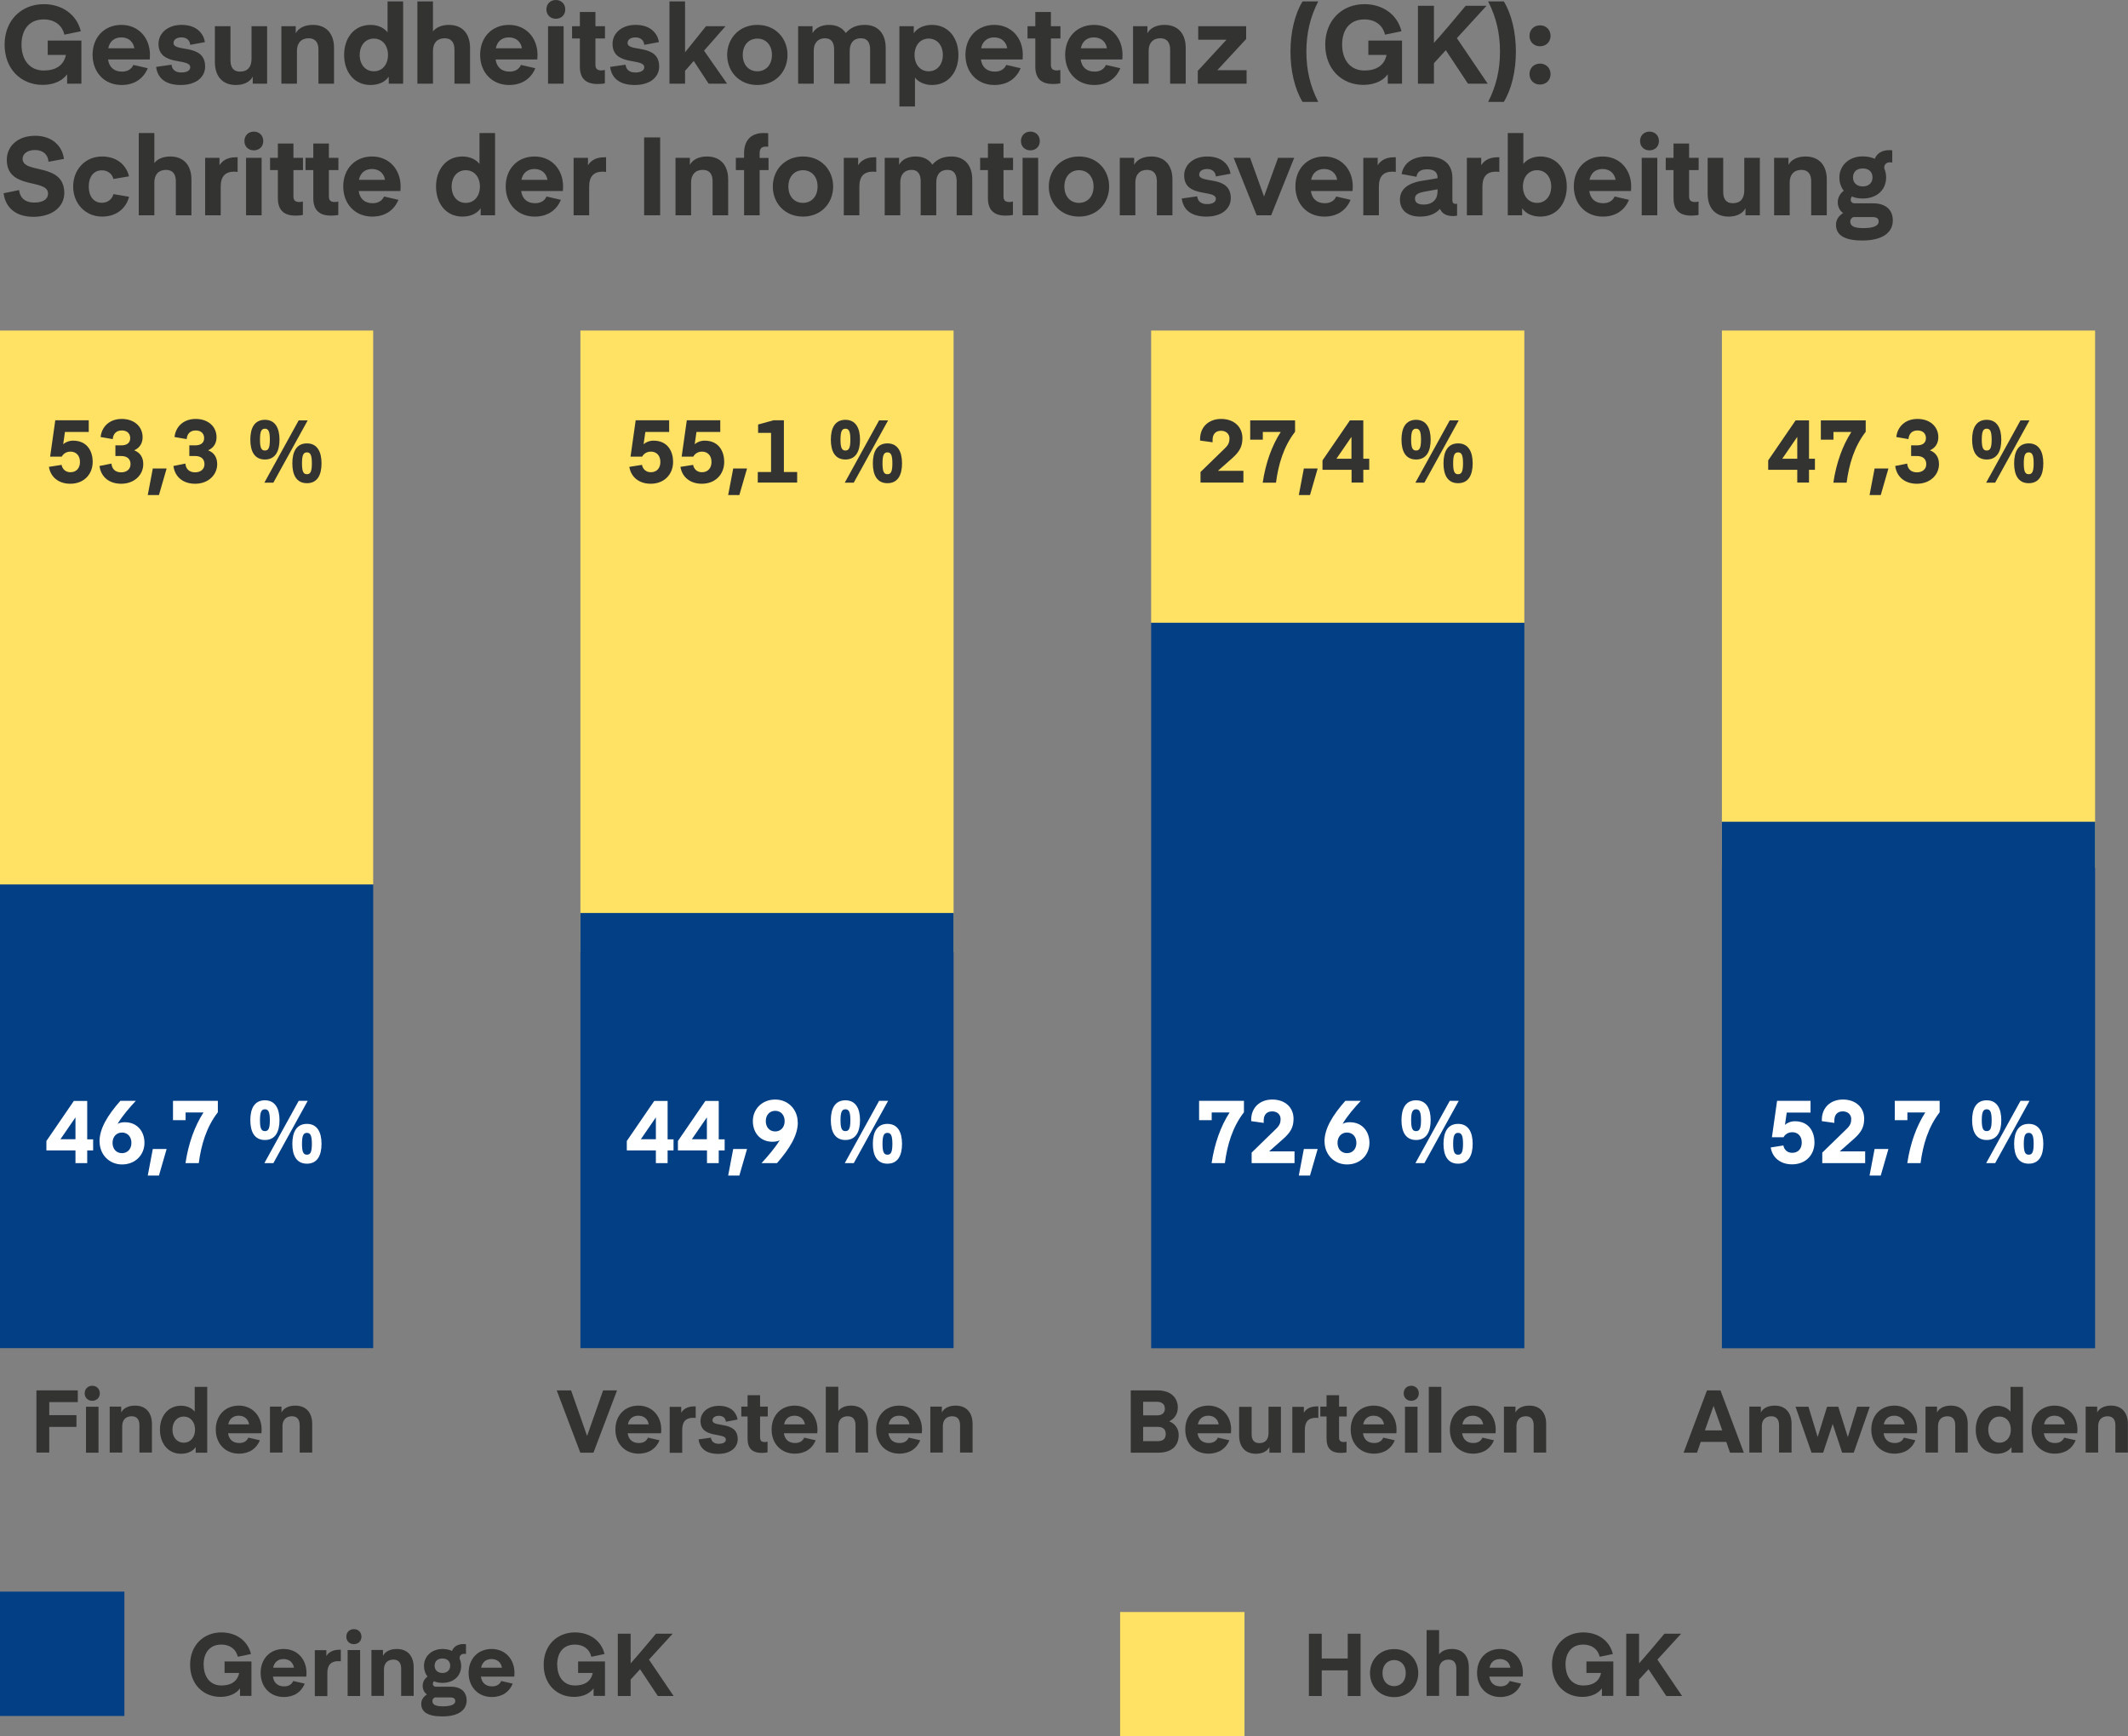 <?xml version="1.0" encoding="UTF-8"?>
<svg id="Ebene_2" data-name="Ebene 2" xmlns="http://www.w3.org/2000/svg" viewBox="0 0 193.99 158.33">
  <rect x="0" y="0" width="193.99" height="158.33" fill="#808080" stroke="none"/>
  <defs>
    <style>
      .cls-1 {
        fill: #333332;
      }

      .cls-2 {
        fill: #033f85;
      }

      .cls-3 {
        fill: #fff;
      }

      .cls-4 {
        fill: #ffe163;
      }
    </style>
  </defs>
  <g id="Ebene_1-2" data-name="Ebene 1">
    <rect class="cls-2" y="80.64" width="34.02" height="42.29"/>
    <rect class="cls-4" y="30.14" width="34.02" height="50.5"/>
    <rect class="cls-4" x="52.91" y="30.14" width="34.02" height="56.69"/>
    <rect class="cls-4" x="104.94" y="30.14" width="34.02" height="26.65"/>
    <rect class="cls-4" x="156.97" y="30.14" width="34.02" height="48.98"/>
    <rect class="cls-2" x="52.91" y="83.25" width="34.02" height="39.68"/>
    <rect class="cls-2" x="104.94" y="56.79" width="34.02" height="66.15"/>
    <rect class="cls-2" x="156.97" y="74.93" width="34.02" height="48.01"/>
    <g>
      <path class="cls-3" d="M8.49,104.9h-.54v1.16h-1.07v-1.16h-2.65v-.86l2.5-3.65h1.22v3.5h.54v1.02ZM6.87,101.9l-1.36,1.98h1.37v-1.98h0Z"/>
      <path class="cls-3" d="M9.07,104.1c0-1.18.72-2.38,1.9-3.72h1.41c-.57.61-1.23,1.37-1.66,2.1.18-.1.39-.15.66-.15,1.14,0,1.79.85,1.79,1.88,0,1.09-.83,1.97-2.04,1.97s-2.05-.94-2.05-2.08ZM11.12,103.27c-.5,0-.86.38-.86.94s.35.94.86.94.86-.38.86-.94-.35-.94-.86-.94Z"/>
      <path class="cls-3" d="M15.19,104.77l-.7,2.42h-1.02l.46-2.42h1.26Z"/>
      <path class="cls-3" d="M19.86,101.42c-1.05,1.36-1.52,2.97-1.74,4.64h-1.21c.27-1.81.84-3.38,1.64-4.62h-1.63v.7h-1.15v-1.76h4.09v1.04Z"/>
      <path class="cls-3" d="M24.15,100.33c.94,0,1.33.76,1.33,1.81s-.38,1.81-1.33,1.81-1.33-.75-1.33-1.81.38-1.81,1.33-1.81ZM24.15,103.14c.3,0,.45-.2.45-.99s-.15-1-.45-1-.45.21-.45,1,.15.99.45.99ZM27.23,100.38h.82l-3.13,5.68h-.82l3.13-5.68ZM27.98,102.48c.94,0,1.33.76,1.33,1.82s-.38,1.81-1.33,1.81-1.33-.75-1.33-1.81.38-1.82,1.33-1.82ZM27.98,105.29c.3,0,.45-.2.45-.99s-.15-1-.45-1-.45.21-.45,1,.15.99.45.99Z"/>
    </g>
    <g>
      <path class="cls-3" d="M61.4,104.9h-.54v1.16h-1.07v-1.16h-2.65v-.86l2.5-3.65h1.22v3.5h.54v1.02ZM59.78,101.9l-1.36,1.98h1.37v-1.98h0Z"/>
      <path class="cls-3" d="M66.06,104.9h-.54v1.16h-1.07v-1.16h-2.65v-.86l2.5-3.65h1.22v3.5h.54v1.02ZM64.43,101.9l-1.36,1.98h1.37v-1.98h0Z"/>
      <path class="cls-3" d="M68.1,104.77l-.7,2.42h-1.02l.46-2.42h1.26Z"/>
      <path class="cls-3" d="M72.73,102.34c0,1.17-.72,2.37-1.9,3.72h-1.41c.56-.61,1.22-1.37,1.66-2.09-.18.1-.4.14-.66.14-1.14,0-1.79-.85-1.79-1.88,0-1.09.83-1.97,2.04-1.97s2.05.94,2.05,2.08ZM70.67,103.17c.5,0,.86-.38.86-.94s-.35-.94-.86-.94-.86.38-.86.94.35.94.86.94Z"/>
      <path class="cls-3" d="M77.07,100.33c.94,0,1.33.76,1.33,1.81s-.38,1.81-1.33,1.81-1.33-.75-1.33-1.81.38-1.81,1.33-1.81ZM77.07,103.14c.3,0,.45-.2.45-.99s-.15-1-.45-1-.45.21-.45,1,.15.99.45.99ZM80.14,100.38h.82l-3.13,5.68h-.82l3.13-5.68ZM80.9,102.48c.94,0,1.33.76,1.33,1.82s-.38,1.81-1.33,1.81-1.33-.75-1.33-1.81.38-1.82,1.33-1.82ZM80.9,105.29c.3,0,.45-.2.45-.99s-.15-1-.45-1-.45.21-.45,1,.15.99.45.99Z"/>
    </g>
    <g>
      <path class="cls-3" d="M113.4,101.42c-1.05,1.36-1.52,2.97-1.74,4.64h-1.21c.27-1.81.84-3.38,1.64-4.62h-1.63v.7h-1.15v-1.76h4.09v1.04Z"/>
      <path class="cls-3" d="M114.06,102.23s0-.09,0-.13c0-1.09.78-1.84,1.92-1.84,1.19,0,1.94.74,1.94,1.75,0,.74-.24,1.22-.94,1.84l-1.29,1.14h2.32v1.07h-3.91v-.96l2.22-2.16c.34-.32.42-.58.42-.9,0-.42-.32-.7-.77-.7-.52,0-.77.34-.77.83,0,.09,0,.18,0,.22l-1.15-.16Z"/>
      <path class="cls-3" d="M120.12,104.77l-.7,2.42h-1.02l.46-2.42h1.26Z"/>
      <path class="cls-3" d="M120.74,104.1c0-1.18.72-2.38,1.9-3.72h1.41c-.57.61-1.23,1.37-1.66,2.1.18-.1.39-.15.66-.15,1.14,0,1.79.85,1.79,1.88,0,1.09-.83,1.97-2.04,1.97s-2.05-.94-2.05-2.08ZM122.79,103.27c-.5,0-.86.38-.86.94s.35.94.86.94.86-.38.86-.94-.35-.94-.86-.94Z"/>
      <path class="cls-3" d="M129.09,100.33c.94,0,1.33.76,1.33,1.81s-.38,1.81-1.33,1.81-1.33-.75-1.33-1.81.38-1.81,1.33-1.81ZM129.09,103.14c.3,0,.45-.2.45-.99s-.15-1-.45-1-.45.21-.45,1,.15.99.45.99ZM132.16,100.38h.82l-3.13,5.68h-.82l3.13-5.68ZM132.92,102.48c.94,0,1.33.76,1.33,1.82s-.38,1.81-1.33,1.81-1.33-.75-1.33-1.81.38-1.82,1.33-1.82ZM132.92,105.29c.3,0,.45-.2.45-.99s-.15-1-.45-1-.45.21-.45,1,.15.99.45.99Z"/>
    </g>
    <g>
      <path class="cls-3" d="M162.58,104.47c.06.33.33.65.8.65.54,0,.87-.37.87-.94s-.34-.94-.87-.94c-.58,0-.79.46-.79.46h-1.06l.47-3.32h3.05v1.07h-2.17l-.16,1.12c.16-.16.51-.33.9-.33,1.35,0,1.79,1.05,1.79,1.93,0,1.15-.81,2-2.04,2-1.07,0-1.8-.61-1.95-1.54l1.15-.18Z"/>
      <path class="cls-3" d="M166.08,102.23s0-.09,0-.13c0-1.09.78-1.84,1.92-1.84,1.19,0,1.94.74,1.94,1.75,0,.74-.24,1.22-.94,1.84l-1.29,1.14h2.32v1.07h-3.91v-.96l2.22-2.16c.34-.32.42-.58.42-.9,0-.42-.32-.7-.77-.7-.52,0-.77.34-.77.83,0,.09,0,.18,0,.22l-1.15-.16Z"/>
      <path class="cls-3" d="M172.15,104.77l-.7,2.42h-1.02l.46-2.42h1.26Z"/>
      <path class="cls-3" d="M176.82,101.42c-1.05,1.36-1.52,2.97-1.74,4.64h-1.21c.27-1.81.84-3.38,1.64-4.62h-1.63v.7h-1.15v-1.76h4.09v1.04Z"/>
      <path class="cls-3" d="M181.11,100.33c.94,0,1.33.76,1.33,1.81s-.38,1.81-1.33,1.81-1.33-.75-1.33-1.81.38-1.81,1.33-1.81ZM181.11,103.14c.3,0,.45-.2.45-.99s-.15-1-.45-1-.45.21-.45,1,.15.99.45.99ZM184.19,100.38h.82l-3.13,5.68h-.82l3.13-5.68ZM184.94,102.48c.94,0,1.33.76,1.33,1.82s-.38,1.81-1.33,1.81-1.33-.75-1.33-1.81.38-1.82,1.33-1.82ZM184.94,105.29c.3,0,.45-.2.45-.99s-.15-1-.45-1-.45.21-.45,1,.15.99.45.99Z"/>
    </g>
    <g>
      <path class="cls-1" d="M165.45,42.84h-.54v1.16h-1.07v-1.16h-2.65v-.86l2.5-3.65h1.22v3.5h.54v1.02ZM163.83,39.85l-1.36,1.98h1.37v-1.98h0Z"/>
      <path class="cls-1" d="M170.08,39.37c-1.05,1.36-1.52,2.97-1.74,4.64h-1.21c.27-1.81.84-3.38,1.64-4.62h-1.63v.7h-1.15v-1.76h4.09v1.04Z"/>
      <path class="cls-1" d="M172.15,42.72l-.7,2.42h-1.02l.46-2.42h1.26Z"/>
      <path class="cls-1" d="M173.86,42.28c.04.45.32.79.89.79.52,0,.85-.31.85-.74s-.25-.75-.87-.75h-.51v-.97h.53c.57,0,.82-.27.82-.66s-.25-.7-.77-.7c-.57,0-.8.4-.82.79l-1.11-.19c.1-.94.81-1.65,1.93-1.65s1.9.68,1.9,1.67c0,.5-.23.96-.77,1.19.58.22.83.69.83,1.26,0,.99-.82,1.79-2.01,1.79-1.11,0-1.85-.63-1.98-1.62l1.1-.22Z"/>
      <path class="cls-1" d="M181.11,38.28c.94,0,1.33.76,1.33,1.81s-.38,1.81-1.33,1.81-1.33-.75-1.33-1.81.38-1.81,1.33-1.81ZM181.11,41.08c.3,0,.45-.2.45-.99s-.15-1-.45-1-.45.21-.45,1,.15.99.45.99ZM184.19,38.33h.82l-3.13,5.68h-.82l3.13-5.68ZM184.94,40.43c.94,0,1.33.76,1.33,1.82s-.38,1.81-1.33,1.81-1.33-.75-1.33-1.81.38-1.82,1.33-1.82ZM184.94,43.24c.3,0,.45-.2.45-.99s-.15-1-.45-1-.45.21-.45,1,.15.99.45.99Z"/>
    </g>
    <g>
      <path class="cls-1" d="M109.4,40.17s0-.09,0-.13c0-1.1.78-1.84,1.92-1.84,1.19,0,1.94.74,1.94,1.75,0,.74-.24,1.22-.94,1.84l-1.29,1.14h2.32v1.07h-3.91v-.96l2.22-2.16c.34-.32.42-.58.42-.9,0-.42-.32-.7-.77-.7-.52,0-.77.34-.77.83,0,.09,0,.18,0,.22l-1.15-.16Z"/>
      <path class="cls-1" d="M118.06,39.37c-1.05,1.36-1.52,2.97-1.74,4.64h-1.21c.27-1.81.84-3.38,1.64-4.62h-1.63v.7h-1.15v-1.76h4.09v1.04Z"/>
      <path class="cls-1" d="M120.12,42.72l-.7,2.42h-1.02l.46-2.42h1.26Z"/>
      <path class="cls-1" d="M124.82,42.84h-.54v1.16h-1.07v-1.16h-2.65v-.86l2.5-3.65h1.22v3.5h.54v1.02ZM123.19,39.85l-1.36,1.98h1.37v-1.98h0Z"/>
      <path class="cls-1" d="M129.09,38.28c.94,0,1.33.76,1.33,1.81s-.38,1.81-1.33,1.81-1.33-.75-1.33-1.81.38-1.81,1.33-1.81ZM129.09,41.08c.3,0,.45-.2.45-.99s-.15-1-.45-1-.45.21-.45,1,.15.99.45.99ZM132.16,38.33h.82l-3.13,5.68h-.82l3.13-5.68ZM132.92,40.43c.94,0,1.33.76,1.33,1.82s-.38,1.81-1.33,1.81-1.33-.75-1.33-1.81.38-1.82,1.33-1.82ZM132.92,43.24c.3,0,.45-.2.45-.99s-.15-1-.45-1-.45.21-.45,1,.15.99.45.99Z"/>
    </g>
    <g>
      <path class="cls-1" d="M58.53,42.41c.06.33.33.65.8.65.54,0,.87-.37.87-.94s-.34-.94-.87-.94c-.58,0-.79.46-.79.46h-1.06l.47-3.32h3.05v1.07h-2.17l-.16,1.12c.16-.16.51-.33.9-.33,1.35,0,1.79,1.05,1.79,1.93,0,1.15-.81,2-2.04,2-1.07,0-1.8-.61-1.95-1.54l1.15-.18Z"/>
      <path class="cls-1" d="M63.19,42.41c.06.33.33.65.8.65.54,0,.87-.37.87-.94s-.34-.94-.87-.94c-.58,0-.79.46-.79.46h-1.06l.47-3.32h3.05v1.07h-2.17l-.16,1.12c.16-.16.51-.33.9-.33,1.35,0,1.79,1.05,1.79,1.93,0,1.15-.81,2-2.04,2-1.07,0-1.8-.61-1.95-1.54l1.15-.18Z"/>
      <path class="cls-1" d="M68.1,42.72l-.7,2.42h-1.02l.46-2.42h1.26Z"/>
      <path class="cls-1" d="M72.66,44h-3.58v-.96h1.21v-3.57h-1.18v-.76l1.41-.39h.94v4.72h1.21v.96Z"/>
      <path class="cls-1" d="M77.07,38.28c.94,0,1.33.76,1.33,1.81s-.38,1.81-1.33,1.81-1.33-.75-1.33-1.81.38-1.81,1.33-1.81ZM77.07,41.08c.3,0,.45-.2.45-.99s-.15-1-.45-1-.45.21-.45,1,.15.99.45.99ZM80.14,38.33h.82l-3.13,5.68h-.82l3.13-5.68ZM80.9,40.43c.94,0,1.33.76,1.33,1.82s-.38,1.81-1.33,1.81-1.33-.75-1.33-1.81.38-1.82,1.33-1.82ZM80.9,43.24c.3,0,.45-.2.45-.99s-.15-1-.45-1-.45.21-.45,1,.15.99.45.99Z"/>
    </g>
    <g>
      <path class="cls-1" d="M5.62,42.41c.06.33.33.65.8.65.54,0,.87-.37.87-.94s-.34-.94-.87-.94c-.58,0-.79.46-.79.46h-1.06l.47-3.32h3.05v1.07h-2.17l-.16,1.12c.16-.16.51-.33.9-.33,1.35,0,1.79,1.05,1.79,1.93,0,1.15-.81,2-2.04,2-1.07,0-1.8-.61-1.95-1.54l1.15-.18Z"/>
      <path class="cls-1" d="M10.16,42.28c.04.45.32.79.89.79.52,0,.85-.31.85-.74s-.25-.75-.87-.75h-.51v-.97h.53c.57,0,.82-.27.82-.66s-.25-.7-.77-.7c-.57,0-.8.4-.82.79l-1.11-.19c.1-.94.81-1.65,1.93-1.65s1.9.68,1.9,1.67c0,.5-.23.96-.77,1.19.58.22.83.69.83,1.26,0,.99-.82,1.79-2.01,1.79-1.11,0-1.85-.63-1.98-1.62l1.1-.22Z"/>
      <path class="cls-1" d="M15.19,42.72l-.7,2.42h-1.02l.46-2.42h1.26Z"/>
      <path class="cls-1" d="M16.9,42.28c.04.45.32.79.89.79.52,0,.85-.31.85-.74s-.25-.75-.87-.75h-.51v-.97h.53c.57,0,.82-.27.82-.66s-.25-.7-.77-.7c-.57,0-.8.4-.82.79l-1.11-.19c.1-.94.81-1.65,1.93-1.65s1.9.68,1.9,1.67c0,.5-.23.96-.77,1.19.58.22.83.69.83,1.26,0,.99-.82,1.79-2.01,1.79-1.11,0-1.85-.63-1.98-1.62l1.1-.22Z"/>
      <path class="cls-1" d="M24.15,38.28c.94,0,1.33.76,1.33,1.81s-.38,1.81-1.33,1.81-1.33-.75-1.33-1.81.38-1.81,1.33-1.81ZM24.15,41.08c.3,0,.45-.2.45-.99s-.15-1-.45-1-.45.21-.45,1,.15.99.45.99ZM27.23,38.33h.82l-3.13,5.68h-.82l3.13-5.68ZM27.98,40.43c.94,0,1.33.76,1.33,1.82s-.38,1.81-1.33,1.81-1.33-.75-1.33-1.81.38-1.82,1.33-1.82ZM27.98,43.24c.3,0,.45-.2.45-.99s-.15-1-.45-1-.45.21-.45,1,.15.99.45.99Z"/>
    </g>
    <g>
      <path class="cls-1" d="M3.32,132.46v-5.68h3.77v1.07h-2.6v1.19h2.48v1.07h-2.48v2.34h-1.17Z"/>
      <path class="cls-1" d="M7.72,127.05c0-.4.29-.69.69-.69s.69.29.69.69-.29.68-.69.68-.69-.28-.69-.68ZM7.84,128.27h1.14v4.19h-1.14v-4.19Z"/>
      <path class="cls-1" d="M11.06,128.78c.19-.36.62-.61,1.25-.61,1.01,0,1.54.67,1.54,1.67v2.61h-1.14v-2.49c0-.49-.21-.82-.71-.82-.55,0-.86.35-.86.91v2.4h-1.14v-4.19h1.05v.51Z"/>
      <path class="cls-1" d="M17.75,126.46h1.14v6h-1.05v-.51c-.26.38-.74.61-1.33.61-1.22,0-1.93-.98-1.93-2.19s.71-2.19,1.93-2.19c.59,0,1.02.26,1.24.54v-2.25ZM16.75,129.17c-.63,0-1.03.51-1.03,1.19s.4,1.19,1.03,1.19,1.03-.51,1.03-1.19-.4-1.19-1.03-1.19Z"/>
      <path class="cls-1" d="M23.69,131.33c-.3.74-.94,1.22-1.91,1.22-1.24,0-2.11-.91-2.11-2.2s.86-2.18,2.1-2.18,2.08.94,2.08,2.18c0,.18-.02.34-.02.34h-3.04c.08.58.45.89,1.02.89.38,0,.68-.15.83-.49l1.05.24ZM20.81,129.88h1.9c-.08-.47-.42-.79-.95-.79s-.86.31-.95.79Z"/>
      <path class="cls-1" d="M25.67,128.78c.19-.36.62-.61,1.25-.61,1.01,0,1.54.67,1.54,1.67v2.61h-1.14v-2.49c0-.49-.21-.82-.71-.82-.55,0-.86.35-.86.91v2.4h-1.14v-4.19h1.05v.51Z"/>
    </g>
    <g>
      <path class="cls-1" d="M1.96,4.07c0,1.4.75,2.36,2.03,2.36,1.08,0,1.82-.46,2.02-1.42h-1.66v-1.31h3.07v3.93h-1.3v-.86c-.41.58-1.19.97-2.23.97-1.98,0-3.47-1.45-3.47-3.67S1.95.38,3.99.38c1.66,0,3,.93,3.38,2.47l-1.5.31c-.21-.89-.93-1.39-1.88-1.39-1.3,0-2.03.9-2.03,2.3Z"/>
      <path class="cls-1" d="M13.47,6.22c-.38.92-1.18,1.53-2.39,1.53-1.55,0-2.64-1.14-2.64-2.75s1.08-2.73,2.63-2.73,2.6,1.18,2.6,2.73c0,.23-.02.42-.02.42h-3.8c.1.72.56,1.11,1.27,1.11.47,0,.85-.19,1.04-.61l1.31.3ZM9.87,4.4h2.38c-.1-.59-.53-.99-1.19-.99s-1.07.39-1.19.99Z"/>
      <path class="cls-1" d="M15.64,5.9c.03.38.29.71.88.71.54,0,.82-.19.82-.48,0-.88-2.89-.05-2.89-2.13,0-.95.81-1.73,2.1-1.73,1.44,0,2.01.84,2.13,1.57l-1.34.25c-.03-.38-.29-.68-.8-.68-.46,0-.72.22-.72.51,0,.88,2.88,0,2.88,2.15,0,.94-.8,1.68-2.22,1.68-1.54,0-2.13-.75-2.25-1.65l1.41-.2Z"/>
      <path class="cls-1" d="M22.93,2.39h1.42v5.24h-1.31v-.64c-.24.45-.76.76-1.54.76-1.26,0-1.91-.84-1.91-2.09v-3.27h1.42v3.11c0,.61.24,1.03.87,1.03.7,0,1.05-.43,1.05-1.16v-2.98Z"/>
      <path class="cls-1" d="M26.96,3.03c.24-.45.78-.76,1.56-.76,1.26,0,1.93.84,1.93,2.09v3.27h-1.42v-3.11c0-.61-.26-1.03-.89-1.03-.69,0-1.07.44-1.07,1.14v3h-1.42V2.39h1.31v.64Z"/>
      <path class="cls-1" d="M35.33.13h1.42v7.5h-1.31v-.64c-.33.48-.92.76-1.66.76-1.52,0-2.41-1.22-2.41-2.74s.89-2.74,2.41-2.74c.74,0,1.28.32,1.55.68V.13ZM34.08,3.52c-.79,0-1.29.64-1.29,1.49s.5,1.49,1.29,1.49,1.29-.64,1.29-1.49-.5-1.49-1.29-1.49Z"/>
      <path class="cls-1" d="M39.47,2.87c.27-.36.77-.6,1.45-.6,1.26,0,1.93.84,1.93,2.09v3.27h-1.42v-3.11c0-.61-.26-1.03-.89-1.03-.69,0-1.07.43-1.07,1.15v2.99h-1.42V.13h1.42v2.74Z"/>
      <path class="cls-1" d="M48.8,6.22c-.38.92-1.18,1.53-2.39,1.53-1.55,0-2.64-1.14-2.64-2.75s1.08-2.73,2.63-2.73,2.6,1.18,2.6,2.73c0,.23-.02.42-.02.42h-3.8c.1.72.56,1.11,1.27,1.11.47,0,.85-.19,1.04-.61l1.31.3ZM45.2,4.4h2.38c-.1-.59-.53-.99-1.19-.99s-1.07.39-1.19.99Z"/>
      <path class="cls-1" d="M49.81.86c0-.5.36-.86.86-.86s.86.36.86.86-.36.85-.86.85-.86-.35-.86-.85ZM49.96,2.39h1.42v5.24h-1.42V2.39Z"/>
      <path class="cls-1" d="M55.14,7.6s-.24.06-.67.06c-1.15,0-1.61-.59-1.61-1.6v-2.55h-.71v-1.12h.71v-1.3h1.42v1.3h.87v1.12h-.87v2.4c0,.35.16.51.53.51.19,0,.33-.05.33-.05v1.23Z"/>
      <path class="cls-1" d="M57.03,5.9c.03.38.29.71.88.71.54,0,.82-.19.82-.48,0-.88-2.89-.05-2.89-2.13,0-.95.81-1.73,2.1-1.73,1.44,0,2.01.84,2.13,1.57l-1.34.25c-.03-.38-.29-.68-.8-.68-.46,0-.72.22-.72.51,0,.88,2.88,0,2.88,2.15,0,.94-.8,1.68-2.22,1.68-1.54,0-2.13-.75-2.25-1.65l1.41-.2Z"/>
      <path class="cls-1" d="M66.14,2.39l-1.96,2.23,2.1,3.01h-1.68l-1.36-2.07-.79.9v1.17h-1.42V.13h1.42v4.64l1.91-2.38h1.78Z"/>
      <path class="cls-1" d="M66.29,5.01c0-1.49,1.07-2.74,2.75-2.74s2.75,1.25,2.75,2.74-1.07,2.74-2.75,2.74-2.75-1.25-2.75-2.74ZM69.04,6.5c.75,0,1.33-.55,1.33-1.49s-.58-1.49-1.33-1.49-1.33.55-1.33,1.49.58,1.49,1.33,1.49Z"/>
      <path class="cls-1" d="M77.46,7.63h-1.42v-3.11c0-.58-.21-1.03-.84-1.03s-1.02.43-1.02,1.13v3.01h-1.42V2.39h1.31v.64c.24-.45.76-.76,1.51-.76.71,0,1.22.28,1.52.74.46-.51.99-.74,1.74-.74,1.26,0,1.9.87,1.9,2.09v3.27h-1.42v-3.11c0-.58-.21-1.03-.84-1.03-.67,0-1.02.43-1.02,1.16v2.98Z"/>
      <path class="cls-1" d="M83.41,9.71h-1.42V2.39h1.31v.64c.33-.48.92-.76,1.66-.76,1.52,0,2.41,1.22,2.41,2.74s-.89,2.74-2.41,2.74c-.74,0-1.28-.32-1.55-.68v2.64ZM84.66,6.5c.79,0,1.29-.64,1.29-1.49s-.5-1.49-1.29-1.49-1.29.64-1.29,1.49.5,1.49,1.29,1.49Z"/>
      <path class="cls-1" d="M93.04,6.22c-.38.92-1.18,1.53-2.39,1.53-1.55,0-2.64-1.14-2.64-2.75s1.08-2.73,2.63-2.73,2.6,1.18,2.6,2.73c0,.23-.02.42-.02.42h-3.8c.1.72.56,1.11,1.27,1.11.47,0,.85-.19,1.04-.61l1.31.3ZM89.44,4.4h2.38c-.1-.59-.53-.99-1.19-.99s-1.07.39-1.19.99Z"/>
      <path class="cls-1" d="M96.66,7.6s-.24.06-.67.06c-1.15,0-1.61-.59-1.61-1.6v-2.55h-.71v-1.12h.71v-1.3h1.42v1.3h.87v1.12h-.87v2.4c0,.35.16.51.53.51.19,0,.33-.05.33-.05v1.23Z"/>
      <path class="cls-1" d="M102.13,6.22c-.38.92-1.18,1.53-2.39,1.53-1.55,0-2.64-1.14-2.64-2.75s1.08-2.73,2.63-2.73,2.6,1.18,2.6,2.73c0,.23-.02.42-.02.42h-3.8c.1.72.56,1.11,1.27,1.11.47,0,.85-.19,1.04-.61l1.31.3ZM98.53,4.4h2.38c-.1-.59-.53-.99-1.19-.99s-1.07.39-1.19.99Z"/>
      <path class="cls-1" d="M104.6,3.03c.24-.45.78-.76,1.56-.76,1.26,0,1.93.84,1.93,2.09v3.27h-1.42v-3.11c0-.61-.26-1.03-.89-1.03-.69,0-1.07.44-1.07,1.14v3h-1.42V2.39h1.31v.64Z"/>
      <path class="cls-1" d="M110.97,6.4h2.67v1.23h-4.45v-1.17l2.62-2.84h-2.58v-1.23h4.37v1.17l-2.63,2.84Z"/>
      <path class="cls-1" d="M120.17,9.29h-1.43c-.72-1.18-1.1-2.85-1.1-4.58s.38-3.4,1.1-4.58h1.43c-.74,1.45-1.08,2.91-1.08,4.58s.34,3.13,1.08,4.58Z"/>
      <path class="cls-1" d="M122.35,4.07c0,1.4.75,2.36,2.03,2.36,1.08,0,1.82-.46,2.02-1.42h-1.66v-1.31h3.07v3.93h-1.3v-.86c-.41.58-1.19.97-2.23.97-1.98,0-3.47-1.45-3.47-3.67s1.53-3.69,3.57-3.69c1.66,0,3,.93,3.38,2.47l-1.5.31c-.21-.89-.93-1.39-1.88-1.39-1.3,0-2.03.9-2.03,2.3Z"/>
      <path class="cls-1" d="M133.82,7.63l-2.02-3.05-1.08,1.18v1.87h-1.46V.53h1.46v3.38s.53-.55,2.89-3.38h1.9l-2.7,2.95,2.81,4.15h-1.8Z"/>
      <path class="cls-1" d="M135.66.13h1.43c.72,1.18,1.1,2.85,1.1,4.58s-.38,3.4-1.1,4.58h-1.43c.74-1.45,1.08-2.91,1.08-4.58s-.34-3.13-1.08-4.58Z"/>
      <path class="cls-1" d="M139.43,3.27c0-.55.4-.96.96-.96s.96.41.96.96-.41.95-.96.95-.96-.39-.96-.95ZM139.43,6.76c0-.55.4-.96.96-.96s.96.41.96.96-.41.95-.96.95-.96-.39-.96-.95Z"/>
    </g>
    <g>
      <path class="cls-1" d="M1.74,17.33c.06.63.47,1.14,1.39,1.14.78,0,1.25-.3,1.25-.82,0-1.4-3.76-.3-3.76-3.08,0-1.2.95-2.19,2.59-2.19,1.55,0,2.47.94,2.62,2.11l-1.41.26c-.03-.62-.47-1.07-1.23-1.07-.69,0-1.13.34-1.13.8,0,1.42,3.8.3,3.8,3.12,0,1.27-1.12,2.17-2.81,2.17-1.84,0-2.59-1.06-2.72-2.15l1.41-.29Z"/>
      <path class="cls-1" d="M10.34,17.7l1.42.24c-.19.85-.96,1.81-2.46,1.81s-2.63-1.18-2.63-2.74,1.11-2.74,2.63-2.74,2.27.96,2.46,1.81l-1.42.24c-.11-.47-.53-.79-1.05-.79-.76,0-1.2.6-1.2,1.48s.44,1.48,1.2,1.48c.52,0,.94-.32,1.05-.79Z"/>
      <path class="cls-1" d="M14.07,14.87c.27-.36.77-.6,1.45-.6,1.26,0,1.93.84,1.93,2.09v3.27h-1.42v-3.11c0-.61-.26-1.03-.89-1.03-.69,0-1.07.43-1.07,1.15v2.99h-1.42v-7.5h1.42v2.74Z"/>
      <path class="cls-1" d="M21.66,15.68s-.15-.03-.28-.03c-.83,0-1.26.41-1.26,1.37v2.61h-1.42v-5.24h1.31v.68c.19-.31.59-.73,1.48-.73h.17v1.34Z"/>
      <path class="cls-1" d="M22.28,12.86c0-.5.36-.86.86-.86s.86.36.86.86-.36.85-.86.85-.86-.35-.86-.85ZM22.43,14.39h1.42v5.24h-1.42v-5.24Z"/>
      <path class="cls-1" d="M27.61,19.6s-.24.06-.67.06c-1.15,0-1.61-.59-1.61-1.6v-2.55h-.71v-1.12h.71v-1.3h1.42v1.3h.87v1.12h-.87v2.4c0,.35.16.51.53.51.19,0,.33-.05.33-.05v1.23Z"/>
      <path class="cls-1" d="M30.84,19.6s-.24.06-.67.06c-1.15,0-1.61-.59-1.61-1.6v-2.55h-.71v-1.12h.71v-1.3h1.42v1.3h.87v1.12h-.87v2.4c0,.35.16.51.53.51.19,0,.33-.05.33-.05v1.23Z"/>
      <path class="cls-1" d="M36.32,18.22c-.38.92-1.18,1.53-2.39,1.53-1.55,0-2.64-1.14-2.64-2.75s1.08-2.73,2.63-2.73,2.6,1.18,2.6,2.73c0,.23-.02.42-.02.42h-3.8c.1.72.56,1.11,1.27,1.11.47,0,.85-.19,1.04-.61l1.31.3ZM32.72,16.4h2.38c-.1-.59-.53-.99-1.19-.99s-1.07.39-1.19.99Z"/>
      <path class="cls-1" d="M43.71,12.13h1.42v7.5h-1.31v-.64c-.33.48-.92.76-1.66.76-1.52,0-2.41-1.22-2.41-2.74s.89-2.74,2.41-2.74c.74,0,1.28.32,1.55.68v-2.82ZM42.46,15.52c-.79,0-1.29.64-1.29,1.49s.5,1.49,1.29,1.49,1.29-.64,1.29-1.49-.5-1.49-1.29-1.49Z"/>
      <path class="cls-1" d="M51.13,18.22c-.38.92-1.18,1.53-2.39,1.53-1.55,0-2.64-1.14-2.64-2.75s1.08-2.73,2.63-2.73,2.6,1.18,2.6,2.73c0,.23-.02.42-.02.42h-3.8c.1.72.56,1.11,1.27,1.11.47,0,.85-.19,1.04-.61l1.31.3ZM47.53,16.4h2.38c-.1-.59-.53-.99-1.19-.99s-1.07.39-1.19.99Z"/>
      <path class="cls-1" d="M55.25,15.68s-.15-.03-.28-.03c-.83,0-1.26.41-1.26,1.37v2.61h-1.42v-5.24h1.31v.68c.19-.31.59-.73,1.48-.73h.17v1.34Z"/>
      <path class="cls-1" d="M60.18,19.63h-1.46v-7.1h1.46v7.1Z"/>
      <path class="cls-1" d="M62.89,15.03c.24-.45.78-.76,1.56-.76,1.26,0,1.93.84,1.93,2.09v3.27h-1.42v-3.11c0-.61-.26-1.03-.89-1.03-.69,0-1.07.44-1.07,1.14v3h-1.42v-5.24h1.31v.64Z"/>
      <path class="cls-1" d="M70.06,14.39v1.12h-.81v4.12h-1.42v-4.12h-.75v-1.12h.75v-.42c0-1.26.72-1.84,1.78-1.84.25,0,.42.02.42.02v1.22s-.06,0-.22,0c-.34,0-.56.14-.56.58v.45h.81Z"/>
      <path class="cls-1" d="M70.45,17.01c0-1.49,1.07-2.74,2.75-2.74s2.75,1.25,2.75,2.74-1.07,2.74-2.75,2.74-2.75-1.25-2.75-2.74ZM73.2,18.5c.75,0,1.33-.55,1.33-1.49s-.58-1.49-1.33-1.49-1.33.55-1.33,1.49.58,1.49,1.33,1.49Z"/>
      <path class="cls-1" d="M79.88,15.68s-.15-.03-.28-.03c-.83,0-1.26.41-1.26,1.37v2.61h-1.42v-5.24h1.31v.68c.19-.31.59-.73,1.48-.73h.17v1.34Z"/>
      <path class="cls-1" d="M85.35,19.63h-1.42v-3.11c0-.58-.21-1.03-.84-1.03s-1.02.43-1.02,1.13v3.01h-1.42v-5.24h1.31v.64c.24-.45.76-.76,1.51-.76.71,0,1.22.28,1.52.74.46-.51.99-.74,1.74-.74,1.26,0,1.9.87,1.9,2.09v3.27h-1.42v-3.11c0-.58-.21-1.03-.84-1.03-.67,0-1.02.43-1.02,1.16v2.98Z"/>
      <path class="cls-1" d="M92.34,19.6s-.24.06-.67.06c-1.15,0-1.61-.59-1.61-1.6v-2.55h-.71v-1.12h.71v-1.3h1.42v1.3h.87v1.12h-.87v2.4c0,.35.16.51.53.51.19,0,.33-.05.33-.05v1.23Z"/>
      <path class="cls-1" d="M93.07,12.86c0-.5.36-.86.86-.86s.86.36.86.86-.36.85-.86.85-.86-.35-.86-.85ZM93.22,14.39h1.42v5.24h-1.42v-5.24Z"/>
      <path class="cls-1" d="M95.61,17.01c0-1.49,1.07-2.74,2.75-2.74s2.75,1.25,2.75,2.74-1.07,2.74-2.75,2.74-2.75-1.25-2.75-2.74ZM98.36,18.5c.75,0,1.33-.55,1.33-1.49s-.58-1.49-1.33-1.49-1.33.55-1.33,1.49.58,1.49,1.33,1.49Z"/>
      <path class="cls-1" d="M103.39,15.03c.24-.45.78-.76,1.56-.76,1.26,0,1.93.84,1.93,2.09v3.27h-1.42v-3.11c0-.61-.26-1.03-.89-1.03-.69,0-1.07.44-1.07,1.14v3h-1.42v-5.24h1.31v.64Z"/>
      <path class="cls-1" d="M109.14,17.9c.03.38.29.71.88.71.54,0,.82-.19.82-.48,0-.88-2.89-.05-2.89-2.13,0-.95.81-1.73,2.1-1.73,1.44,0,2.01.84,2.13,1.57l-1.34.25c-.03-.38-.29-.68-.8-.68-.46,0-.72.22-.72.51,0,.88,2.88,0,2.88,2.15,0,.94-.8,1.68-2.22,1.68-1.54,0-2.13-.75-2.25-1.65l1.41-.2Z"/>
      <path class="cls-1" d="M116.51,14.39h1.47l-2.1,5.24h-1.32l-2.1-5.24h1.5l1.27,3.53,1.28-3.53Z"/>
      <path class="cls-1" d="M123.12,18.22c-.38.92-1.18,1.53-2.39,1.53-1.55,0-2.64-1.14-2.64-2.75s1.08-2.73,2.63-2.73,2.6,1.18,2.6,2.73c0,.23-.02.42-.02.42h-3.8c.1.72.56,1.11,1.27,1.11.47,0,.85-.19,1.04-.61l1.31.3ZM119.52,16.4h2.38c-.1-.59-.53-.99-1.19-.99s-1.07.39-1.19.99Z"/>
      <path class="cls-1" d="M127.24,15.68s-.15-.03-.28-.03c-.83,0-1.26.41-1.26,1.37v2.61h-1.42v-5.24h1.31v.68c.19-.31.59-.73,1.48-.73h.17v1.34Z"/>
      <path class="cls-1" d="M127.77,15.87c.15-.83.8-1.6,2.33-1.6s2.3.73,2.3,1.95v2.03c0,.22.09.34.28.34.11,0,.15-.01.15-.01v1.08s-.11.04-.37.04c-.49,0-.96-.14-1.19-.65-.42.45-.99.7-1.81.7-1.27,0-1.84-.69-1.84-1.54,0-.91.64-1.5,2.04-1.73l1.39-.23v-.04c0-.51-.31-.77-.95-.77s-.91.26-.97.68l-1.36-.25ZM129.8,17.49c-.58.11-.81.29-.81.61s.19.55.79.55c.83,0,1.27-.48,1.27-1.2v-.19l-1.25.23Z"/>
      <path class="cls-1" d="M136.68,15.68s-.15-.03-.28-.03c-.83,0-1.26.41-1.26,1.37v2.61h-1.42v-5.24h1.31v.68c.19-.31.59-.73,1.48-.73h.17v1.34Z"/>
      <path class="cls-1" d="M138.87,14.95c.27-.36.81-.68,1.55-.68,1.52,0,2.41,1.22,2.41,2.74s-.89,2.74-2.41,2.74c-.74,0-1.33-.28-1.66-.76v.64h-1.31v-7.5h1.42v2.82ZM140.12,18.5c.79,0,1.29-.64,1.29-1.49s-.5-1.49-1.29-1.49-1.29.64-1.29,1.49.5,1.49,1.29,1.49Z"/>
      <path class="cls-1" d="M148.5,18.22c-.38.92-1.18,1.53-2.39,1.53-1.55,0-2.64-1.14-2.64-2.75s1.08-2.73,2.63-2.73,2.6,1.18,2.6,2.73c0,.23-.02.42-.02.42h-3.8c.1.72.56,1.11,1.27,1.11.47,0,.85-.19,1.04-.61l1.31.3ZM144.9,16.4h2.38c-.1-.59-.53-.99-1.19-.99s-1.07.39-1.19.99Z"/>
      <path class="cls-1" d="M149.51,12.86c0-.5.36-.86.86-.86s.86.36.86.86-.36.85-.86.85-.86-.35-.86-.85ZM149.66,14.39h1.42v5.24h-1.42v-5.24Z"/>
      <path class="cls-1" d="M154.84,19.6s-.24.06-.67.06c-1.15,0-1.61-.59-1.61-1.6v-2.55h-.71v-1.12h.71v-1.3h1.42v1.3h.87v1.12h-.87v2.4c0,.35.16.51.53.51.19,0,.33-.05.33-.05v1.23Z"/>
      <path class="cls-1" d="M159.01,14.39h1.42v5.24h-1.31v-.64c-.24.45-.76.76-1.54.76-1.26,0-1.91-.84-1.91-2.09v-3.27h1.42v3.11c0,.61.24,1.03.87,1.03.7,0,1.05-.43,1.05-1.16v-2.98Z"/>
      <path class="cls-1" d="M163.04,15.03c.24-.45.78-.76,1.56-.76,1.26,0,1.93.84,1.93,2.09v3.27h-1.42v-3.11c0-.61-.26-1.03-.89-1.03-.69,0-1.07.44-1.07,1.14v3h-1.42v-5.24h1.31v.64Z"/>
      <path class="cls-1" d="M169.81,14.26c.4,0,.8.08,1.1.22.18-.5.68-.79,1.29-.79.28,0,.3.03.3.03v1.11s-.02-.03-.24-.03c-.18,0-.49.12-.49.46v.1c.11.24.17.52.17.82,0,1.11-.82,1.92-2.13,1.92-.66,0-.98-.19-.98-.19,0,0-.12.12-.12.3,0,.22.18.33.32.33h1.72c1.24,0,1.8.67,1.8,1.56,0,1.05-.86,1.83-2.78,1.83-1.73,0-2.4-.55-2.4-1.44,0-.5.31-.86.65-1.06-.42-.3-.49-.77-.49-.97,0-.51.27-.86.55-1.07-.26-.32-.4-.74-.4-1.21,0-1.04.82-1.92,2.13-1.92ZM168.95,19.79c-.21.1-.28.26-.28.4,0,.39.29.61,1.17.61,1.05,0,1.42-.25,1.42-.6,0-.25-.13-.41-.59-.41h-1.72ZM170.7,16.18c0-.51-.34-.82-.89-.82s-.89.31-.89.82.37.82.89.82.89-.31.89-.82Z"/>
    </g>
    <g>
      <path class="cls-1" d="M56.25,126.78l-2.15,5.68h-1.2l-2.15-5.68h1.31l1.45,4.13h.02l1.45-4.13h1.28Z"/>
      <path class="cls-1" d="M60.12,131.33c-.3.74-.94,1.22-1.91,1.22-1.24,0-2.11-.91-2.11-2.2s.86-2.18,2.1-2.18,2.08.94,2.08,2.18c0,.18-.02.34-.02.34h-3.04c.08.58.45.89,1.02.89.38,0,.68-.15.83-.49l1.05.24ZM57.24,129.88h1.9c-.08-.47-.42-.79-.95-.79s-.86.31-.95.79Z"/>
      <path class="cls-1" d="M63.42,129.3s-.12-.02-.22-.02c-.66,0-1.01.33-1.01,1.1v2.09h-1.14v-4.19h1.05v.54c.15-.25.47-.58,1.18-.58h.14v1.07Z"/>
      <path class="cls-1" d="M64.81,131.08c.02.3.23.57.7.57.43,0,.66-.15.66-.38,0-.7-2.31-.04-2.31-1.7,0-.76.65-1.38,1.68-1.38,1.15,0,1.61.67,1.7,1.25l-1.07.2c-.02-.3-.23-.54-.64-.54-.37,0-.58.18-.58.41,0,.7,2.3,0,2.3,1.72,0,.75-.64,1.34-1.77,1.34-1.23,0-1.7-.6-1.8-1.32l1.13-.16Z"/>
      <path class="cls-1" d="M69.98,132.43s-.19.05-.54.05c-.92,0-1.29-.47-1.29-1.28v-2.04h-.57v-.9h.57v-1.04h1.14v1.04h.7v.9h-.7v1.92c0,.28.13.41.42.41.15,0,.26-.04.26-.04v.98Z"/>
      <path class="cls-1" d="M74.36,131.33c-.3.74-.94,1.22-1.91,1.22-1.24,0-2.11-.91-2.11-2.2s.86-2.18,2.1-2.18,2.08.94,2.08,2.18c0,.18-.02.34-.02.34h-3.04c.08.58.45.89,1.02.89.38,0,.68-.15.83-.49l1.05.24ZM71.48,129.88h1.9c-.08-.47-.42-.79-.95-.79s-.86.31-.95.79Z"/>
      <path class="cls-1" d="M76.43,128.65c.22-.29.62-.48,1.16-.48,1.01,0,1.54.67,1.54,1.67v2.61h-1.14v-2.49c0-.49-.21-.82-.71-.82-.55,0-.86.34-.86.92v2.39h-1.14v-6h1.14v2.19Z"/>
      <path class="cls-1" d="M83.89,131.33c-.3.74-.94,1.22-1.91,1.22-1.24,0-2.11-.91-2.11-2.2s.86-2.18,2.1-2.18,2.08.94,2.08,2.18c0,.18-.02.34-.02.34h-3.04c.08.58.45.89,1.02.89.38,0,.68-.15.83-.49l1.05.24ZM81.01,129.88h1.9c-.08-.47-.42-.79-.95-.79s-.86.31-.95.79Z"/>
      <path class="cls-1" d="M85.87,128.78c.19-.36.62-.61,1.25-.61,1.01,0,1.54.67,1.54,1.67v2.61h-1.14v-2.49c0-.49-.21-.82-.71-.82-.55,0-.86.35-.86.91v2.4h-1.14v-4.19h1.05v.51Z"/>
    </g>
    <g>
      <path class="cls-1" d="M18.57,151.8c0,1.12.6,1.89,1.62,1.89.86,0,1.46-.37,1.61-1.14h-1.33v-1.05h2.45v3.14h-1.04v-.69c-.33.46-.95.78-1.78.78-1.58,0-2.77-1.16-2.77-2.93s1.22-2.95,2.85-2.95c1.33,0,2.4.74,2.7,1.97l-1.2.25c-.17-.71-.74-1.11-1.5-1.11-1.04,0-1.62.72-1.62,1.84Z"/>
      <path class="cls-1" d="M27.78,153.52c-.3.74-.94,1.22-1.91,1.22-1.24,0-2.11-.91-2.11-2.2s.86-2.18,2.1-2.18,2.08.94,2.08,2.18c0,.18-.02.34-.02.34h-3.04c.08.58.45.89,1.02.89.38,0,.68-.15.83-.49l1.05.24ZM24.9,152.07h1.9c-.08-.47-.42-.79-.95-.79s-.86.31-.95.79Z"/>
      <path class="cls-1" d="M31.07,151.49s-.12-.02-.22-.02c-.66,0-1.01.33-1.01,1.1v2.09h-1.14v-4.19h1.05v.54c.15-.25.47-.58,1.18-.58h.14v1.07Z"/>
      <path class="cls-1" d="M31.57,149.24c0-.4.29-.69.69-.69s.69.29.69.69-.29.68-.69.68-.69-.28-.69-.68ZM31.69,150.46h1.14v4.19h-1.14v-4.19Z"/>
      <path class="cls-1" d="M34.92,150.97c.19-.36.62-.61,1.25-.61,1.01,0,1.54.67,1.54,1.67v2.61h-1.14v-2.49c0-.49-.21-.82-.71-.82-.55,0-.86.35-.86.91v2.4h-1.14v-4.19h1.05v.51Z"/>
      <path class="cls-1" d="M40.33,150.36c.32,0,.64.06.88.18.14-.4.54-.63,1.03-.63.22,0,.24.02.24.02v.89s-.02-.02-.19-.02c-.14,0-.39.1-.39.37v.08c.09.19.14.42.14.66,0,.89-.66,1.54-1.7,1.54-.53,0-.78-.15-.78-.15,0,0-.1.1-.1.24,0,.18.14.26.26.26h1.38c.99,0,1.44.54,1.44,1.25,0,.84-.69,1.46-2.22,1.46-1.38,0-1.92-.44-1.92-1.15,0-.4.25-.69.52-.85-.34-.24-.39-.62-.39-.78,0-.41.22-.69.44-.86-.21-.26-.32-.59-.32-.97,0-.83.66-1.54,1.7-1.54ZM39.64,154.78c-.17.08-.22.21-.22.32,0,.31.23.49.94.49.84,0,1.14-.2,1.14-.48,0-.2-.1-.33-.47-.33h-1.38ZM41.04,151.89c0-.41-.27-.66-.71-.66s-.71.25-.71.66.3.66.71.66.71-.25.71-.66Z"/>
      <path class="cls-1" d="M46.74,153.52c-.3.74-.94,1.22-1.91,1.22-1.24,0-2.11-.91-2.11-2.2s.86-2.18,2.1-2.18,2.08.94,2.08,2.18c0,.18-.02.34-.02.34h-3.04c.08.58.45.89,1.02.89.38,0,.68-.15.83-.49l1.05.24ZM43.86,152.07h1.9c-.08-.47-.42-.79-.95-.79s-.86.31-.95.79Z"/>
      <path class="cls-1" d="M50.8,151.8c0,1.12.6,1.89,1.62,1.89.86,0,1.46-.37,1.61-1.14h-1.33v-1.05h2.45v3.14h-1.04v-.69c-.33.46-.95.78-1.78.78-1.58,0-2.77-1.16-2.77-2.93s1.22-2.95,2.85-2.95c1.33,0,2.4.74,2.7,1.97l-1.2.25c-.17-.71-.74-1.11-1.5-1.11-1.04,0-1.62.72-1.62,1.84Z"/>
      <path class="cls-1" d="M59.97,154.65l-1.62-2.44-.86.94v1.5h-1.17v-5.68h1.17v2.7s.42-.44,2.31-2.7h1.52l-2.16,2.36,2.25,3.32h-1.44Z"/>
    </g>
    <g>
      <path class="cls-1" d="M124.03,154.65h-1.17v-2.34h-2.37v2.34h-1.17v-5.68h1.17v2.26h2.37v-2.26h1.17v5.68Z"/>
      <path class="cls-1" d="M124.89,152.56c0-1.19.86-2.19,2.2-2.19s2.2,1,2.2,2.19-.86,2.19-2.2,2.19-2.2-1-2.2-2.19ZM127.09,153.75c.6,0,1.06-.44,1.06-1.19s-.46-1.19-1.06-1.19-1.06.44-1.06,1.19.46,1.19,1.06,1.19Z"/>
      <path class="cls-1" d="M131.2,150.84c.22-.29.62-.48,1.16-.48,1.01,0,1.54.67,1.54,1.67v2.61h-1.14v-2.49c0-.49-.21-.82-.71-.82-.55,0-.86.34-.86.92v2.39h-1.14v-6h1.14v2.19Z"/>
      <path class="cls-1" d="M138.67,153.52c-.3.74-.94,1.22-1.91,1.22-1.24,0-2.11-.91-2.11-2.2s.86-2.18,2.1-2.18,2.08.94,2.08,2.18c0,.18-.02.34-.02.34h-3.04c.08.58.45.89,1.02.89.38,0,.68-.15.83-.49l1.05.24ZM135.79,152.07h1.9c-.08-.47-.42-.79-.95-.79s-.86.31-.95.79Z"/>
      <path class="cls-1" d="M142.72,151.8c0,1.12.6,1.89,1.62,1.89.86,0,1.46-.37,1.61-1.14h-1.33v-1.05h2.45v3.14h-1.04v-.69c-.33.46-.95.78-1.78.78-1.58,0-2.77-1.16-2.77-2.93s1.22-2.95,2.85-2.95c1.33,0,2.4.74,2.7,1.97l-1.2.25c-.17-.71-.74-1.11-1.5-1.11-1.04,0-1.62.72-1.62,1.84Z"/>
      <path class="cls-1" d="M151.9,154.65l-1.62-2.44-.86.94v1.5h-1.17v-5.68h1.17v2.7s.42-.44,2.31-2.7h1.52l-2.16,2.36,2.25,3.32h-1.44Z"/>
    </g>
    <rect class="cls-2" y="145.13" width="11.34" height="11.34"/>
    <rect class="cls-4" x="102.11" y="146.99" width="11.34" height="11.34"/>
    <g>
      <path class="cls-1" d="M103.08,132.46v-5.68h2.4c1.3,0,1.89.7,1.89,1.56,0,.59-.3,1.04-.79,1.26.52.2.87.65.87,1.25,0,.98-.63,1.61-1.86,1.61h-2.5ZM104.21,127.83v1.23h1.26c.45,0,.72-.21.72-.62,0-.34-.21-.62-.72-.62h-1.26ZM104.21,130.12v1.29h1.34c.5,0,.72-.25.72-.65s-.22-.65-.72-.65h-1.34Z"/>
      <path class="cls-1" d="M112.07,131.33c-.3.74-.94,1.22-1.91,1.22-1.24,0-2.11-.91-2.11-2.2s.86-2.18,2.1-2.18,2.08.94,2.08,2.18c0,.18-.02.34-.02.34h-3.04c.08.58.45.89,1.02.89.38,0,.68-.15.83-.49l1.05.24ZM109.2,129.88h1.9c-.08-.47-.42-.79-.95-.79s-.86.31-.95.79Z"/>
      <path class="cls-1" d="M115.63,128.27h1.14v4.19h-1.05v-.51c-.19.36-.61.61-1.23.61-1.01,0-1.53-.67-1.53-1.67v-2.61h1.14v2.49c0,.49.19.82.7.82.56,0,.84-.34.84-.93v-2.38Z"/>
      <path class="cls-1" d="M120.18,129.3s-.12-.02-.22-.02c-.66,0-1.01.33-1.01,1.1v2.09h-1.14v-4.19h1.05v.54c.15-.25.47-.58,1.18-.58h.14v1.07Z"/>
      <path class="cls-1" d="M122.76,132.43s-.19.05-.54.05c-.92,0-1.29-.47-1.29-1.28v-2.04h-.57v-.9h.57v-1.04h1.14v1.04h.7v.9h-.7v1.92c0,.28.13.41.42.41.15,0,.26-.04.26-.04v.98Z"/>
      <path class="cls-1" d="M127.15,131.33c-.3.74-.94,1.22-1.91,1.22-1.24,0-2.11-.91-2.11-2.2s.86-2.18,2.1-2.18,2.08.94,2.08,2.18c0,.18-.02.34-.02.34h-3.04c.08.58.45.89,1.02.89.38,0,.68-.15.83-.49l1.05.24ZM124.27,129.88h1.9c-.08-.47-.42-.79-.95-.79s-.86.31-.95.79Z"/>
      <path class="cls-1" d="M127.96,127.05c0-.4.29-.69.69-.69s.69.29.69.69-.29.68-.69.68-.69-.28-.69-.68ZM128.08,128.27h1.14v4.19h-1.14v-4.19Z"/>
      <path class="cls-1" d="M130.25,132.46v-6h1.14v6h-1.14Z"/>
      <path class="cls-1" d="M136.19,131.33c-.3.74-.94,1.22-1.91,1.22-1.24,0-2.11-.91-2.11-2.2s.86-2.18,2.1-2.18,2.08.94,2.08,2.18c0,.18-.02.34-.02.34h-3.04c.08.58.45.89,1.02.89.38,0,.68-.15.83-.49l1.05.24ZM133.31,129.88h1.9c-.08-.47-.42-.79-.95-.79s-.86.31-.95.79Z"/>
      <path class="cls-1" d="M138.16,128.78c.19-.36.62-.61,1.25-.61,1.01,0,1.54.67,1.54,1.67v2.61h-1.14v-2.49c0-.49-.21-.82-.71-.82-.55,0-.86.35-.86.91v2.4h-1.14v-4.19h1.05v.51Z"/>
    </g>
    <g>
      <path class="cls-1" d="M153.48,132.46l2.13-5.68h1.23l2.13,5.68h-1.26l-.34-.98h-2.33l-.34.98h-1.22ZM156.2,128.22l-.78,2.21h1.58l-.78-2.21h-.02Z"/>
      <path class="cls-1" d="M160.53,128.78c.19-.36.62-.61,1.25-.61,1.01,0,1.54.67,1.54,1.67v2.61h-1.14v-2.49c0-.49-.21-.82-.71-.82-.55,0-.86.35-.86.91v2.4h-1.14v-4.19h1.05v.51Z"/>
      <path class="cls-1" d="M167.08,129.87h-.02l-.86,2.59h-1.06l-1.46-4.19h1.18l.84,2.76.86-2.76h1.02l.87,2.77.85-2.77h1.15l-1.46,4.19h-1.06l-.85-2.59Z"/>
      <path class="cls-1" d="M174.61,131.33c-.3.74-.94,1.22-1.91,1.22-1.24,0-2.11-.91-2.11-2.2s.86-2.18,2.1-2.18,2.08.94,2.08,2.18c0,.18-.02.34-.02.34h-3.04c.08.58.45.89,1.02.89.38,0,.68-.15.83-.49l1.05.24ZM171.73,129.88h1.9c-.08-.47-.42-.79-.95-.79s-.86.31-.95.79Z"/>
      <path class="cls-1" d="M176.59,128.78c.19-.36.62-.61,1.25-.61,1.01,0,1.54.67,1.54,1.67v2.61h-1.14v-2.49c0-.49-.21-.82-.71-.82-.55,0-.86.35-.86.91v2.4h-1.14v-4.19h1.05v.51Z"/>
      <path class="cls-1" d="M183.28,126.46h1.14v6h-1.05v-.51c-.26.38-.74.61-1.33.61-1.22,0-1.93-.98-1.93-2.19s.71-2.19,1.93-2.19c.59,0,1.02.26,1.24.54v-2.25ZM182.28,129.17c-.63,0-1.03.51-1.03,1.19s.4,1.19,1.03,1.19,1.03-.51,1.03-1.19-.4-1.19-1.03-1.19Z"/>
      <path class="cls-1" d="M189.22,131.33c-.3.74-.94,1.22-1.91,1.22-1.24,0-2.11-.91-2.11-2.2s.86-2.18,2.1-2.18,2.08.94,2.08,2.18c0,.18-.02.34-.02.34h-3.04c.08.58.45.89,1.02.89.38,0,.68-.15.83-.49l1.05.24ZM186.34,129.88h1.9c-.08-.47-.42-.79-.95-.79s-.86.31-.95.79Z"/>
      <path class="cls-1" d="M191.19,128.78c.19-.36.62-.61,1.25-.61,1.01,0,1.54.67,1.54,1.67v2.61h-1.14v-2.49c0-.49-.21-.82-.71-.82-.55,0-.86.35-.86.91v2.4h-1.14v-4.19h1.05v.51Z"/>
    </g>
  </g>
</svg>